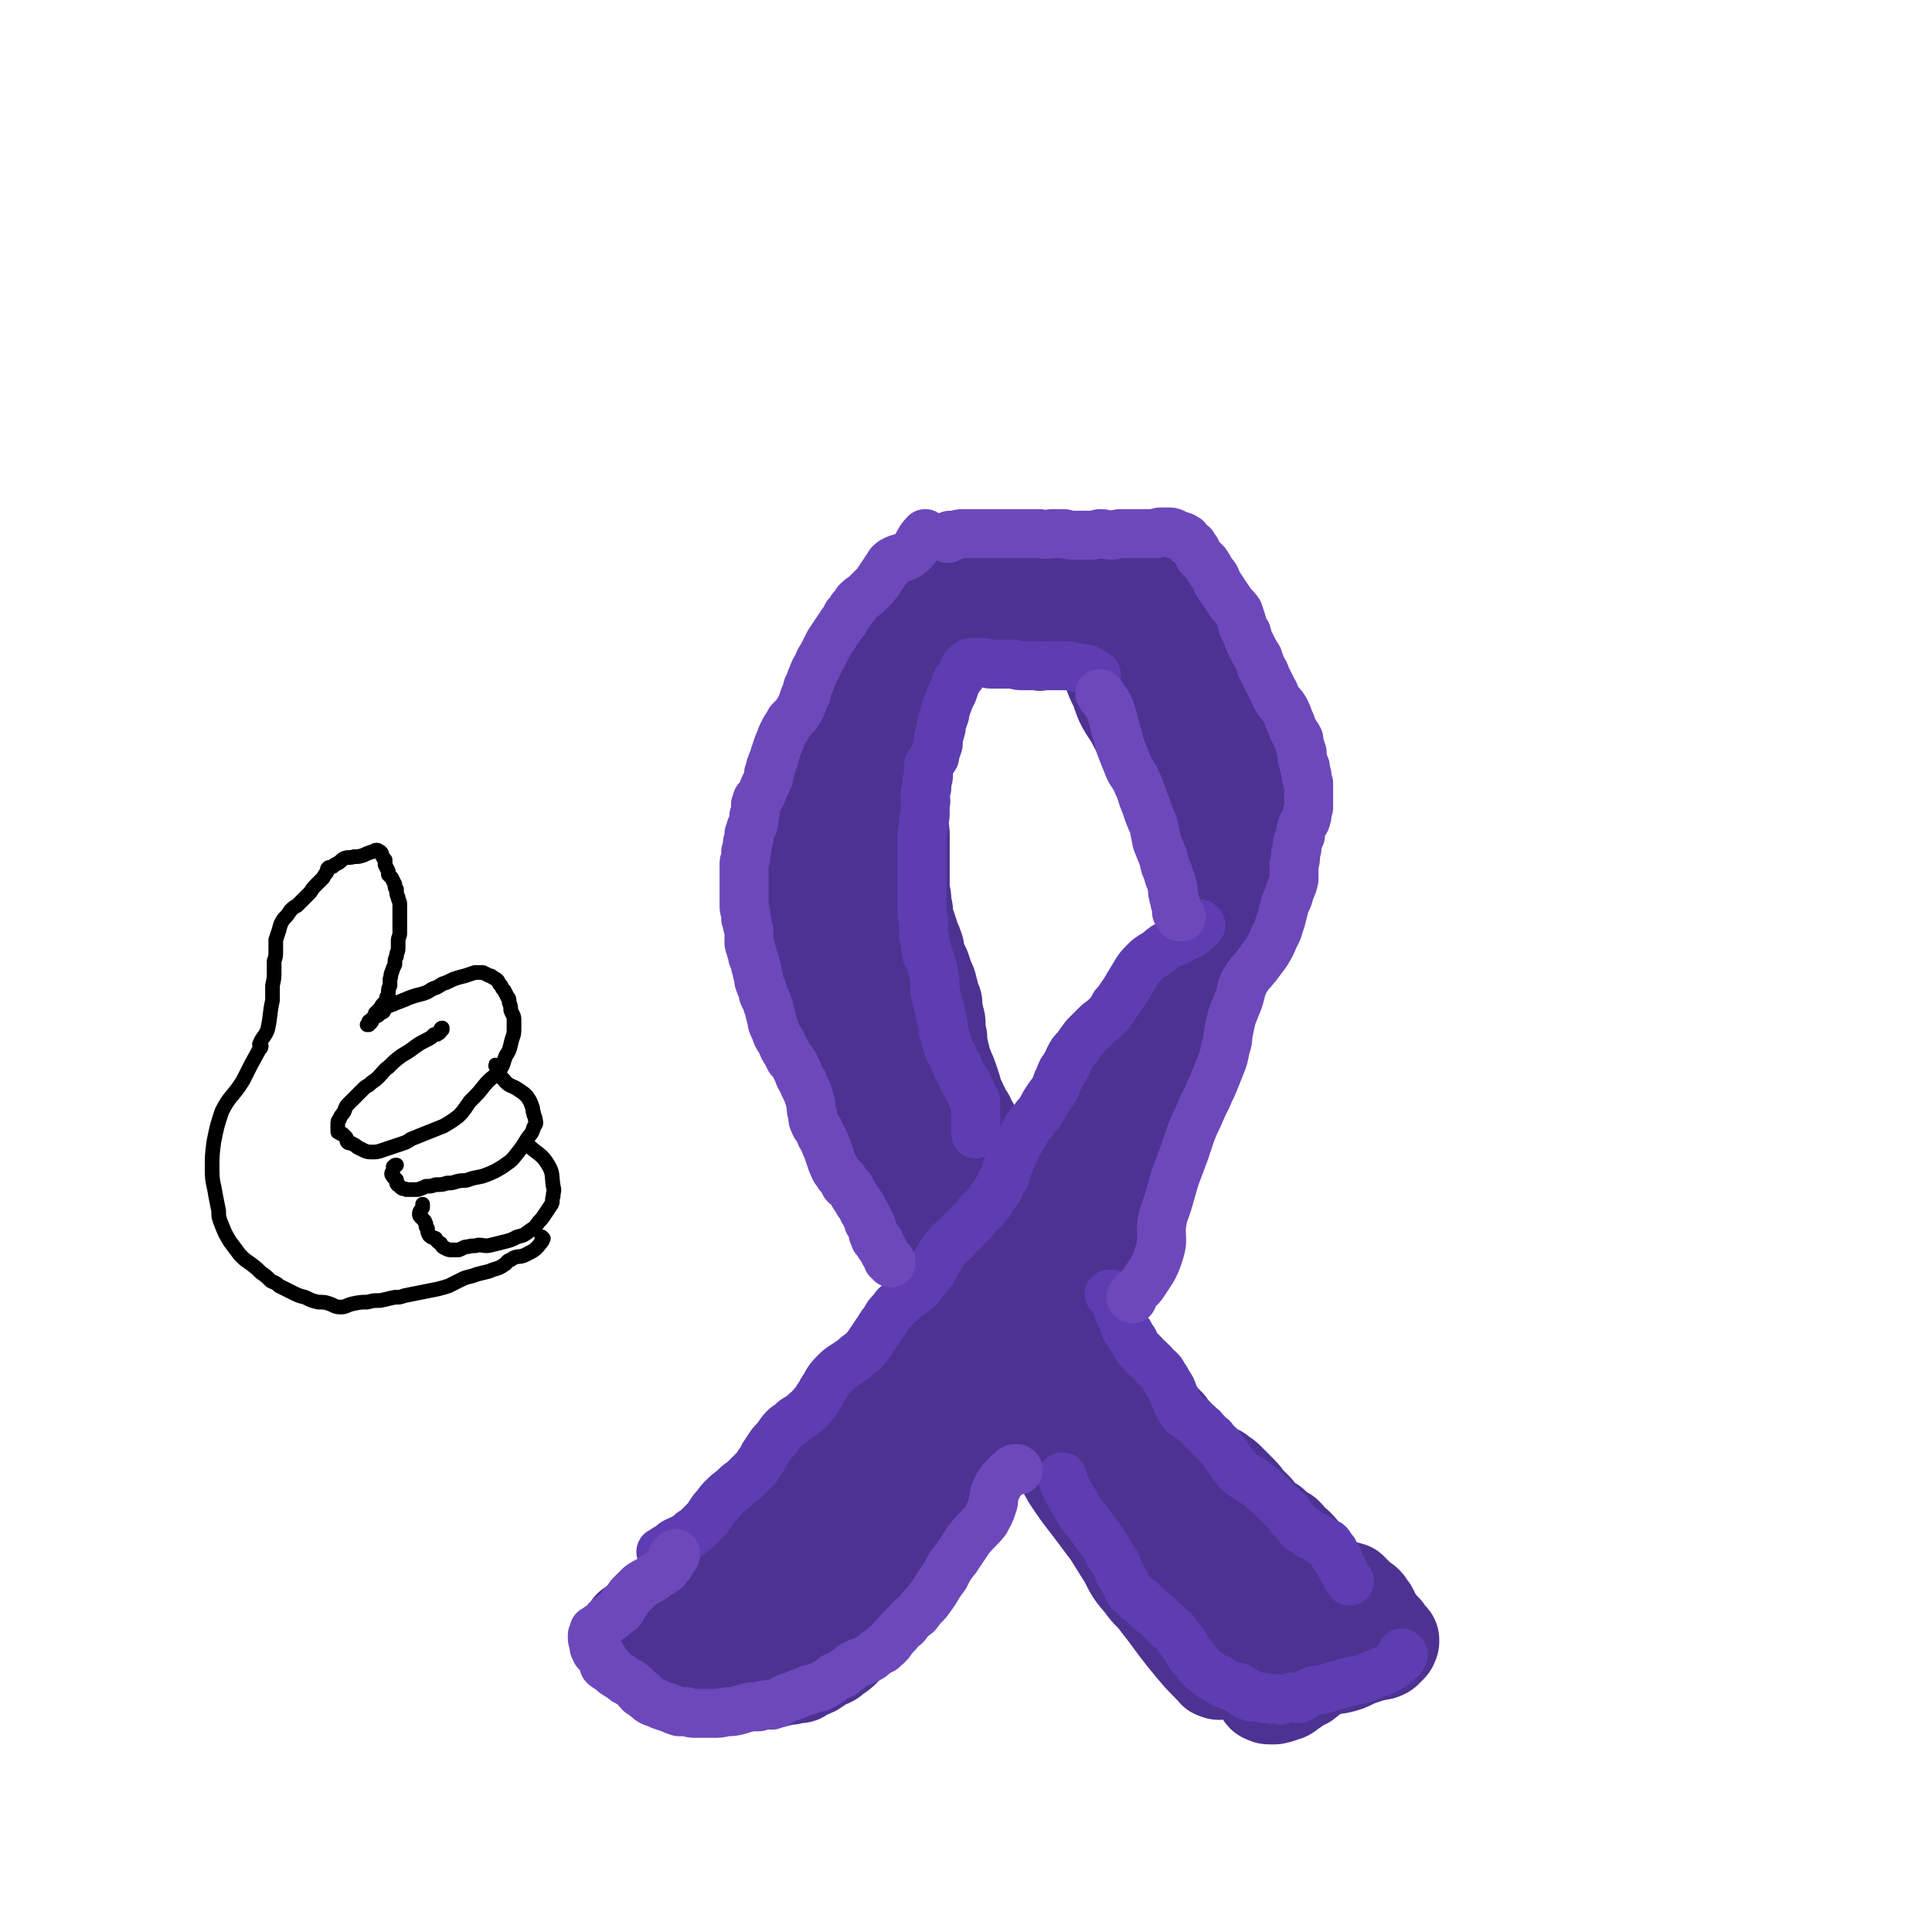 <svg viewBox='0 0 1184 1184' version='1.1' xmlns='http://www.w3.org/2000/svg' xmlns:xlink='http://www.w3.org/1999/xlink'><g fill='none' stroke='#4D3292' stroke-width='60' stroke-linecap='round' stroke-linejoin='round'><path d='M747,1024c0,0 -1,-1 -1,-1 0,0 -1,1 -1,0 -9,-9 -9,-9 -18,-20 -8,-10 -8,-11 -16,-21 -5,-7 -6,-6 -10,-12 -6,-7 -6,-7 -10,-15 -5,-8 -5,-8 -10,-16 -6,-8 -6,-8 -12,-16 -7,-9 -7,-9 -13,-18 -5,-9 -5,-9 -10,-18 -5,-10 -5,-10 -10,-19 -6,-10 -7,-10 -12,-20 -6,-10 -6,-10 -11,-20 -5,-10 -4,-10 -10,-20 -5,-10 -5,-10 -11,-19 -5,-9 -5,-9 -10,-17 -5,-9 -4,-9 -9,-18 -4,-7 -4,-8 -9,-15 -5,-8 -6,-8 -11,-15 -5,-8 -6,-8 -10,-15 -4,-6 -4,-7 -7,-13 -3,-7 -2,-7 -6,-14 -3,-6 -3,-6 -7,-11 -3,-5 -4,-5 -7,-9 -3,-5 -2,-5 -5,-10 -3,-5 -4,-5 -6,-10 -3,-4 -3,-4 -4,-8 -2,-4 -1,-4 -2,-7 -1,-4 -1,-4 -3,-7 -2,-4 -2,-4 -3,-8 -1,-4 0,-4 -1,-8 0,-3 -1,-3 -2,-6 -2,-3 -2,-3 -3,-6 0,-3 1,-3 0,-6 0,-3 -1,-3 -1,-7 -1,-4 -1,-4 -2,-8 0,-3 0,-3 -1,-6 0,-2 -1,-2 -1,-5 -1,-2 -1,-3 -1,-5 0,-3 1,-3 1,-6 1,-4 0,-4 0,-7 1,-4 0,-4 1,-7 1,-4 3,-3 5,-6 1,-3 1,-3 2,-6 1,-4 1,-4 2,-8 1,-4 1,-4 2,-8 1,-4 0,-5 2,-9 1,-4 1,-4 3,-8 1,-4 2,-4 4,-8 2,-3 2,-3 3,-7 2,-4 2,-4 4,-8 2,-3 3,-3 4,-7 2,-3 2,-3 3,-7 1,-3 1,-3 2,-6 2,-3 2,-3 3,-7 2,-3 2,-3 3,-7 1,-3 1,-3 2,-6 1,-3 2,-3 2,-6 1,-2 1,-3 1,-5 1,-3 1,-3 1,-5 1,-2 1,-2 1,-5 1,-2 1,-2 1,-5 1,-2 1,-2 1,-4 1,-2 1,-1 2,-3 1,-2 1,-2 3,-4 1,-1 1,-1 3,-2 0,-1 0,-1 1,-2 0,0 0,0 1,-1 1,-1 1,-1 1,-2 1,-1 1,-1 1,-2 1,-1 1,-1 2,-3 1,-1 1,-1 2,-2 1,-2 1,-1 2,-3 1,-1 1,-1 1,-3 1,-1 1,-1 2,-2 1,-2 1,-2 2,-3 1,-2 1,-2 2,-3 1,-2 1,-2 1,-4 1,0 0,0 1,-1 0,-1 0,-1 1,-2 1,0 0,0 1,-1 1,0 1,1 1,0 1,0 1,0 1,0 1,0 1,0 2,0 1,0 1,0 1,0 1,-1 1,-1 2,-2 1,0 1,0 3,0 2,0 2,1 4,1 2,0 2,0 5,0 3,0 3,0 6,0 3,0 3,0 6,0 4,1 4,0 7,0 2,0 2,0 4,0 2,1 2,0 5,1 2,0 2,0 4,0 3,1 3,1 6,1 3,0 3,0 6,1 4,0 4,0 7,0 3,0 3,0 5,0 3,1 3,1 5,1 2,0 2,0 4,1 3,0 3,0 5,1 3,0 3,0 6,1 3,0 3,0 7,0 3,0 3,0 6,0 2,0 2,0 4,0 2,0 2,0 4,0 2,0 2,0 4,0 1,1 1,1 3,1 2,0 2,0 4,0 2,0 2,0 4,0 3,0 3,0 5,0 2,0 2,0 4,0 2,0 2,0 3,0 1,0 1,0 2,0 2,0 2,0 3,0 0,1 0,1 1,1 1,0 1,0 1,1 1,0 1,0 1,1 1,1 1,1 1,2 1,0 1,0 1,1 1,1 1,1 1,2 1,1 0,1 1,2 1,1 1,1 2,2 0,1 0,1 1,3 0,2 0,2 1,4 1,2 1,2 2,4 1,2 1,2 2,4 1,2 1,2 2,4 1,3 1,3 2,5 1,2 1,2 2,3 1,2 1,2 2,3 1,2 1,2 1,4 1,2 1,2 2,4 1,2 1,2 2,4 1,1 1,1 2,3 2,1 2,1 3,3 1,3 1,3 2,6 0,2 1,2 2,4 0,2 0,2 1,4 1,2 1,2 2,4 0,2 0,2 1,4 1,3 1,3 1,5 1,3 1,3 1,6 1,3 1,3 1,6 1,2 1,2 1,5 1,2 1,2 1,4 1,1 1,1 1,3 1,1 1,1 1,3 1,2 1,2 1,3 1,2 1,2 1,4 1,2 1,2 2,4 1,2 1,2 2,4 1,2 1,2 1,4 1,2 0,2 1,4 0,2 0,2 1,3 0,2 0,2 0,3 1,1 1,1 1,2 0,1 0,1 0,2 0,1 0,1 0,2 0,1 0,1 0,2 0,1 1,1 0,2 0,1 0,1 0,2 0,1 -1,1 -1,2 0,1 0,1 -1,2 0,1 0,1 0,3 -1,1 -1,1 -1,2 -1,2 -1,2 -1,4 -1,2 -1,2 -2,4 -1,2 -1,2 -1,3 -1,2 -1,2 -1,4 -1,2 -1,2 -1,4 -1,2 -2,1 -3,3 -1,2 -1,2 -2,4 -2,3 -2,3 -4,7 -1,3 -1,3 -2,6 -2,3 -1,3 -3,6 -2,4 -3,3 -5,7 -2,2 -2,2 -4,5 -3,3 -3,3 -5,6 -3,4 -3,5 -5,9 -3,5 -2,5 -5,10 -3,4 -3,4 -6,8 -3,3 -4,3 -7,6 -4,4 -4,4 -8,7 -3,4 -3,5 -6,9 -2,4 -1,4 -3,8 -2,4 -1,4 -3,7 -2,3 -2,3 -5,5 -3,4 -3,4 -6,8 -3,4 -3,4 -6,8 -3,4 -3,4 -7,8 -2,3 -2,3 -5,6 -2,3 -2,2 -3,5 -2,3 -2,3 -4,6 -2,5 -3,5 -5,9 -3,4 -2,4 -5,8 -3,4 -3,3 -6,7 -3,3 -3,3 -5,6 -3,3 -2,3 -5,6 -3,4 -4,4 -7,8 -3,5 -3,5 -5,9 -3,4 -3,4 -5,7 -3,4 -3,3 -7,7 -3,4 -3,4 -6,8 -5,5 -6,4 -11,9 -3,4 -2,5 -5,9 -2,4 -2,4 -5,7 -3,4 -3,4 -6,8 -4,5 -4,5 -8,10 -4,5 -5,4 -9,9 -3,5 -3,5 -7,9 -3,4 -3,4 -5,8 -4,4 -4,4 -7,8 -4,5 -4,6 -9,10 -3,4 -4,4 -8,8 -3,3 -3,3 -6,7 -4,5 -4,5 -8,10 -3,4 -3,5 -6,9 -3,3 -3,3 -6,7 -3,2 -4,2 -7,5 -2,2 -2,3 -5,6 -3,3 -3,3 -6,6 -3,3 -2,3 -5,6 -2,3 -2,3 -4,6 -2,2 -2,3 -4,5 -3,2 -3,2 -6,4 -2,3 -2,2 -5,4 -2,2 -2,2 -4,4 -2,1 -2,1 -3,3 -2,2 -2,2 -4,4 -1,2 -2,2 -3,4 -2,2 -2,2 -4,4 -1,1 -2,1 -3,3 -2,2 -1,2 -3,4 -1,1 -1,1 -3,2 -1,1 -1,1 -2,2 -2,1 -2,1 -4,3 -1,1 -1,1 -2,2 -1,1 -1,1 -3,2 -1,1 -2,0 -3,2 -2,0 -2,0 -3,1 -1,1 -1,1 -2,2 0,1 -1,1 -1,1 -1,1 -1,1 -2,2 -1,1 -1,1 -2,1 -1,1 0,1 -1,2 -1,0 -1,0 -2,1 0,1 0,1 -1,1 0,1 0,1 -1,2 0,0 0,0 -1,1 0,0 0,0 -1,1 -1,0 -1,0 -2,0 -1,1 -1,1 -2,1 0,1 0,1 0,1 0,0 0,0 0,1 0,0 0,0 0,1 0,1 0,1 0,2 0,0 0,0 0,0 0,1 0,1 0,1 0,1 0,1 1,1 1,1 1,1 2,2 0,1 0,2 1,2 10,2 11,0 21,1 2,1 1,1 3,2 1,1 1,0 3,1 2,1 2,1 3,1 2,1 2,1 4,2 1,1 1,1 3,2 2,1 2,0 4,1 1,1 1,1 3,1 3,1 3,1 5,2 2,0 2,0 4,1 2,0 2,1 4,1 2,1 2,1 4,1 1,1 1,1 2,1 2,0 2,0 3,0 2,1 1,1 3,2 1,1 1,1 3,2 1,0 1,0 3,0 1,0 1,0 2,0 2,0 2,0 3,-1 2,0 2,0 3,0 2,-1 2,-1 4,-1 2,-1 2,0 4,-1 1,0 1,0 2,0 2,-1 2,-1 3,-1 1,0 1,0 3,0 1,-1 1,-1 3,-2 2,-1 3,-1 5,-2 3,-2 3,-2 6,-4 4,-2 4,-1 7,-4 5,-3 5,-4 9,-8 4,-5 4,-5 7,-10 4,-7 3,-7 7,-14 4,-7 4,-7 9,-13 4,-5 4,-4 8,-9 4,-3 4,-3 7,-7 3,-4 3,-4 6,-8 2,-4 2,-4 4,-9 2,-4 2,-4 4,-9 2,-3 3,-3 5,-6 2,-3 2,-3 4,-6 2,-4 1,-4 3,-7 3,-4 3,-4 5,-8 3,-5 3,-5 6,-9 2,-4 2,-3 4,-7 2,-3 2,-3 3,-7 2,-5 1,-5 3,-9 2,-5 2,-5 5,-10 3,-5 3,-5 6,-9 5,-6 5,-6 9,-12 5,-5 4,-6 8,-12 3,-5 4,-5 7,-9 2,-4 2,-4 4,-9 3,-4 2,-4 5,-9 2,-5 2,-5 5,-10 3,-5 3,-5 7,-10 3,-4 3,-4 5,-8 2,-5 2,-5 5,-10 2,-4 2,-4 4,-9 2,-4 2,-4 4,-8 2,-4 2,-4 4,-9 2,-4 2,-4 4,-9 2,-4 1,-4 3,-8 3,-5 3,-5 6,-9 3,-3 3,-3 6,-7 3,-3 2,-4 5,-7 2,-5 2,-5 4,-10 3,-4 3,-3 5,-7 2,-3 2,-3 4,-6 1,-3 1,-3 2,-6 2,-3 2,-3 3,-6 2,-2 2,-2 3,-5 1,-3 2,-3 2,-7 1,-2 -1,-3 0,-5 0,-3 1,-3 2,-5 1,-2 1,-2 2,-4 1,-2 1,-2 2,-3 0,-2 0,-2 1,-4 0,-2 0,-2 0,-4 1,-2 1,-2 2,-5 1,-2 1,-2 2,-5 0,-2 0,-2 1,-4 0,-2 0,-2 0,-4 0,-2 0,-2 1,-3 0,-2 0,-2 0,-4 1,-1 1,-1 1,-3 0,-2 1,-2 0,-3 0,-3 -1,-3 -1,-5 0,-2 0,-3 0,-5 1,-4 1,-4 1,-7 1,-3 2,-3 1,-5 -1,-3 -4,-2 -5,-5 -1,-2 1,-2 1,-5 0,-2 -1,-2 -2,-5 -1,-3 -1,-3 -1,-6 -1,-4 -1,-4 -2,-8 -1,-3 -1,-3 -1,-7 -1,-3 0,-3 -1,-6 -1,-3 -1,-3 -2,-6 -1,-3 -1,-3 -2,-7 -2,-4 -2,-3 -3,-7 -1,-4 -1,-4 -2,-8 -1,-3 -1,-3 -2,-6 -1,-3 -1,-3 -2,-6 -2,-4 -2,-4 -3,-7 -1,-4 -1,-4 -2,-8 -2,-5 -2,-5 -3,-10 -2,-3 -2,-3 -4,-7 -1,-3 -1,-3 -2,-7 -2,-4 -2,-4 -4,-8 -3,-4 -3,-4 -5,-9 -3,-4 -3,-3 -5,-7 -2,-4 -2,-4 -3,-7 -1,-3 -1,-3 -2,-7 -2,-3 -2,-3 -3,-7 -2,-3 -1,-3 -2,-5 -1,-3 -2,-3 -3,-6 -1,-1 -1,-1 -2,-3 -1,-2 -1,-2 -2,-4 0,-1 0,-1 -1,-2 0,0 0,0 -1,-1 0,0 0,0 0,0 0,0 0,0 0,1 1,2 2,2 2,5 1,3 1,3 2,7 1,5 0,5 2,10 2,9 2,9 6,17 3,10 4,10 9,18 6,12 7,12 13,23 5,9 5,10 9,19 4,8 4,8 8,17 3,7 3,6 6,13 3,7 3,7 5,13 3,6 2,6 5,12 1,4 1,4 3,8 1,3 1,3 2,7 1,3 2,3 2,6 0,2 -2,2 -2,5 0,1 1,2 2,3 1,1 1,1 2,2 1,0 1,0 1,0 1,0 1,1 1,1 1,-2 1,-3 2,-6 0,-3 0,-3 0,-6 -2,-5 -2,-5 -4,-10 -2,-7 -2,-7 -5,-14 -5,-9 -5,-9 -10,-18 -3,-8 -3,-9 -6,-17 -3,-7 -3,-7 -5,-14 -3,-8 -3,-8 -6,-16 -2,-7 -2,-7 -6,-13 -3,-6 -3,-6 -6,-12 -4,-6 -4,-6 -7,-11 -3,-4 -3,-4 -6,-8 -1,-3 -1,-4 -3,-7 -1,-2 -1,-2 -2,-4 -2,-3 -2,-3 -3,-5 -1,-2 0,-2 -1,-4 -1,-2 -1,-2 -2,-4 0,-1 0,-1 -1,-3 0,-1 0,-1 0,-2 -1,-1 -1,-1 -1,-1 -1,-1 -1,0 -1,-1 -1,0 -1,0 -1,0 -1,-1 -1,0 -2,0 -1,-1 -1,-1 -2,-1 0,0 0,0 0,0 0,0 0,0 -1,0 0,0 0,0 0,0 0,0 0,0 0,-1 0,0 0,0 0,0 -1,0 -1,1 -2,0 -2,0 -2,0 -3,0 -1,0 -2,0 -3,0 -2,0 -2,0 -4,-1 -3,0 -3,0 -5,0 -2,-1 -2,-1 -4,-1 -1,-1 -1,-1 -3,-1 -2,0 -2,0 -4,-1 -3,0 -3,-1 -6,-1 -3,-1 -3,-2 -7,-3 -3,0 -3,0 -6,-1 -3,0 -3,-1 -5,-1 -2,-1 -2,0 -5,-1 -2,0 -2,0 -3,0 -3,0 -3,0 -5,0 -3,0 -3,0 -6,-1 -2,0 -2,0 -4,0 -2,0 -2,-1 -4,-1 -2,0 -2,0 -4,0 -1,1 -1,0 -2,1 -1,0 -1,0 -2,0 -1,1 -1,1 -2,1 -1,1 -1,1 -2,2 -1,1 -1,1 -1,2 -1,1 -1,1 -1,3 -1,1 -1,2 -2,3 0,1 -1,1 -1,2 -1,1 -1,1 -2,2 0,1 0,1 0,2 0,1 0,1 0,2 -1,1 -1,1 -1,3 0,1 0,1 -1,3 -1,2 -1,2 -1,4 -1,2 -1,2 -2,4 -1,3 -1,3 -2,6 -1,2 -1,2 -2,4 -1,3 -1,3 -2,6 -2,3 -2,3 -3,5 -2,3 -2,2 -3,5 -1,2 -1,2 -2,4 -1,3 -1,3 -1,5 -1,3 -1,3 -2,6 0,4 0,4 -1,7 0,4 -1,4 -1,8 -1,3 0,3 -1,6 0,3 0,3 0,6 0,3 0,3 0,6 0,4 0,4 0,7 1,4 1,4 1,8 0,2 0,2 0,5 0,3 1,3 1,5 0,3 0,3 0,5 0,3 0,3 0,6 0,2 0,2 0,5 0,2 0,2 0,5 0,2 0,2 0,4 0,2 0,2 0,4 0,2 0,2 0,3 0,2 0,2 0,4 1,3 1,3 1,5 0,3 0,3 1,6 0,3 0,4 1,7 1,3 1,3 2,6 1,3 1,3 2,6 1,2 1,2 2,5 0,2 0,2 1,5 1,3 1,3 3,7 1,3 1,3 2,6 1,3 2,3 2,6 1,2 1,2 1,5 1,2 1,2 2,4 0,2 0,2 0,4 1,3 1,3 1,5 1,2 1,2 1,4 0,2 0,2 0,5 0,1 0,1 1,3 0,2 0,2 0,5 1,2 1,2 1,4 0,2 0,2 1,3 0,2 0,2 1,4 1,3 1,2 2,5 1,2 1,2 2,5 1,3 1,3 2,6 1,4 1,4 3,8 1,3 2,3 3,7 2,2 2,2 3,5 2,3 2,3 4,7 1,3 2,3 3,7 2,3 2,3 4,7 1,4 1,4 2,7 1,2 1,2 2,5 1,2 1,2 2,3 1,2 1,2 1,4 1,2 1,2 2,3 1,3 1,3 1,5 1,2 1,2 2,4 1,2 1,2 2,4 1,2 1,2 2,4 1,3 1,3 3,6 1,2 1,2 3,4 1,2 1,1 3,3 2,2 2,2 4,5 1,2 1,2 3,5 2,4 2,4 4,8 2,3 2,3 3,6 2,4 2,4 4,7 1,2 2,2 4,5 1,2 1,3 2,5 2,4 2,4 4,7 3,4 3,3 6,7 3,4 3,4 6,8 3,3 3,3 5,5 2,3 2,3 4,5 3,3 3,3 5,6 2,3 2,3 4,6 3,4 3,4 6,8 3,3 3,3 6,6 3,3 3,3 7,6 2,2 2,2 5,4 2,2 2,2 4,4 2,3 2,3 5,6 2,3 2,3 5,6 2,2 2,2 5,5 3,3 3,3 7,6 3,3 3,3 6,5 3,1 3,1 5,3 2,1 2,1 4,3 2,2 2,2 4,4 2,2 2,2 4,4 2,2 2,3 4,5 3,3 3,3 5,5 2,3 2,3 5,6 2,2 2,1 5,3 2,2 2,2 4,4 2,1 2,1 4,2 2,2 2,2 3,4 2,2 2,1 4,3 2,2 2,2 4,5 1,2 1,2 3,4 2,2 2,2 4,4 2,2 2,2 4,5 2,1 2,1 4,3 2,1 2,1 3,2 2,1 2,1 3,2 1,1 1,1 2,2 3,0 3,-1 6,0 0,0 0,1 1,2 1,0 1,0 2,1 1,1 1,1 2,2 1,1 1,1 2,2 1,1 1,0 2,1 1,1 1,1 2,3 0,0 0,1 1,1 1,2 1,1 1,3 1,1 1,1 2,3 1,1 1,1 2,3 1,1 1,1 2,2 1,1 1,1 2,2 0,1 0,1 0,1 1,1 1,1 2,2 1,1 1,1 2,2 0,0 0,1 0,1 -1,1 0,1 -1,2 0,0 0,0 -1,1 -1,1 -1,1 -2,2 -2,1 -2,1 -4,1 -2,1 -2,0 -4,1 -2,0 -2,0 -3,1 -2,0 -2,0 -3,1 -3,1 -3,1 -5,2 -4,2 -4,2 -8,3 -4,1 -4,0 -7,1 -4,1 -4,2 -7,3 -2,1 -2,1 -4,2 -2,1 -1,2 -3,3 -1,1 -1,1 -3,1 -1,1 -1,1 -3,2 -1,1 -1,1 -2,2 -2,1 -2,1 -3,2 -1,1 -1,1 -2,1 -2,1 -2,1 -3,1 -1,1 -1,0 -3,1 -1,0 -1,0 -3,0 -1,0 -1,0 -3,-1 -1,-1 0,-1 -1,-2 -1,-2 -1,-2 -2,-3 0,-1 0,-2 -1,-3 0,-1 0,-1 0,-2 -1,-1 -1,-1 -2,-1 -1,-2 -1,-2 -2,-3 -2,-1 -2,-1 -4,-2 -2,-2 -2,-1 -4,-3 -2,-3 -1,-4 -4,-7 -4,-4 -4,-4 -8,-8 -6,-5 -6,-4 -12,-9 -3,-3 -4,-3 -7,-7 -3,-3 -2,-3 -4,-7 -4,-6 -4,-6 -8,-11 -5,-5 -5,-5 -10,-9 -4,-5 -5,-5 -9,-10 -4,-7 -4,-7 -7,-14 -4,-7 -4,-7 -7,-14 -4,-6 -3,-6 -7,-12 -5,-8 -5,-8 -11,-15 -4,-7 -4,-7 -8,-14 -4,-7 -3,-7 -6,-14 -4,-8 -4,-8 -8,-15 -5,-9 -5,-8 -10,-17 -5,-8 -5,-8 -9,-16 -5,-10 -5,-11 -8,-21 -4,-10 -4,-10 -7,-20 -4,-9 -4,-10 -8,-19 -5,-10 -6,-10 -10,-20 -5,-10 -5,-10 -9,-21 -4,-11 -4,-11 -8,-23 -3,-11 -2,-11 -5,-22 -3,-11 -4,-11 -8,-21 -5,-10 -6,-9 -11,-19 -4,-8 -3,-8 -6,-17 -2,-7 -3,-7 -5,-15 -3,-6 -2,-6 -4,-13 -2,-7 -2,-7 -4,-14 -2,-6 -2,-6 -4,-13 -1,-5 -1,-5 -2,-10 -2,-5 -2,-5 -3,-10 -1,-3 -1,-3 -1,-7 0,0 0,0 -1,-1 0,0 0,0 0,0 0,0 0,0 0,0 0,2 0,2 0,4 0,3 0,3 1,6 1,3 1,3 1,7 0,5 -2,5 -2,10 1,8 1,8 3,17 1,11 1,10 3,21 2,12 2,12 4,24 2,11 3,11 6,23 4,11 4,11 8,22 4,12 5,11 10,22 5,11 5,11 10,22 6,12 5,13 11,25 5,12 5,12 11,23 6,12 6,11 13,23 6,11 6,11 12,23 7,11 7,11 13,22 6,11 6,11 12,21 7,10 7,10 14,18 7,9 7,9 15,17 7,8 8,8 15,16 5,6 5,7 10,13 6,7 6,7 13,14 5,6 5,6 11,12 4,5 4,4 8,8 5,5 5,5 9,9 5,4 6,4 11,8 2,2 2,3 4,5 2,1 2,2 4,3 2,1 2,1 4,1 4,1 5,0 9,1 2,0 2,0 3,0 1,0 1,1 2,1 1,0 1,0 1,0 1,0 1,0 1,0 1,0 1,0 2,0 0,1 0,1 1,1 0,0 0,0 1,0 0,0 1,0 1,0 1,-1 1,-1 1,-2 0,-2 0,-2 -1,-4 -2,-3 -2,-3 -5,-6 -4,-4 -4,-4 -8,-8 -6,-6 -6,-7 -12,-12 -7,-7 -8,-6 -16,-13 -6,-4 -6,-4 -12,-9 -5,-5 -5,-5 -10,-9 -3,-4 -3,-4 -7,-7 -2,-2 -2,-2 -5,-4 -1,0 -1,0 -2,0 0,-1 0,-1 0,-1 1,0 1,0 1,1 2,2 2,1 4,3 1,3 1,4 2,7 4,5 3,6 7,11 7,9 8,8 15,16 7,8 7,8 13,15 6,7 5,7 11,14 4,4 4,4 8,8 3,3 3,3 6,6 1,2 2,2 3,4 1,1 1,1 1,2 0,0 0,0 0,0 0,0 1,1 1,1 0,-1 0,-1 -1,-1 0,-2 0,-2 -1,-3 -2,-1 -2,-1 -3,-3 -3,-3 -3,-3 -7,-7 -6,-6 -6,-6 -14,-12 -7,-5 -8,-4 -14,-10 -6,-6 -5,-7 -11,-14 -7,-6 -7,-6 -14,-12 -7,-6 -8,-5 -14,-12 -4,-5 -2,-6 -6,-11 -4,-6 -4,-6 -9,-11 -4,-5 -5,-4 -9,-9 -4,-6 -4,-6 -7,-12 -3,-7 -3,-7 -5,-13 -2,-5 -2,-5 -4,-9 -2,-4 -3,-4 -5,-9 -1,-4 -1,-4 -3,-8 -2,-4 -1,-4 -4,-7 -2,-3 -2,-3 -5,-5 -2,-2 -2,-2 -5,-3 -2,-1 -2,-1 -4,-2 -2,0 -2,-1 -4,0 -2,0 -3,0 -4,2 -3,3 -2,3 -4,6 -3,4 -3,4 -7,6 -4,4 -4,4 -8,8 -8,7 -8,8 -15,16 -11,11 -10,11 -21,22 -10,11 -11,10 -21,21 -9,9 -9,9 -17,18 -7,8 -7,8 -14,15 -6,6 -6,6 -12,11 -5,6 -6,6 -11,11 -6,7 -6,7 -11,15 -4,6 -2,7 -5,13 -3,5 -4,4 -7,9 -2,2 -4,3 -4,5 0,2 3,2 3,3 0,0 -1,0 -2,0 0,0 0,0 0,0 0,0 0,0 0,-1 2,-2 1,-2 3,-4 3,-4 3,-4 7,-7 6,-5 7,-4 12,-8 8,-7 8,-8 15,-15 9,-10 10,-9 18,-20 8,-11 8,-11 15,-23 7,-11 7,-11 13,-23 7,-11 8,-11 15,-22 6,-10 5,-10 10,-20 3,-6 4,-5 7,-11 2,-3 2,-3 4,-6 1,-2 2,-2 3,-3 0,-1 1,-2 1,-2 0,0 0,1 0,3 -2,4 -2,4 -4,9 -2,5 -2,5 -5,10 -2,5 -3,4 -6,9 -5,9 -4,10 -10,19 -8,11 -9,10 -18,21 -9,10 -8,11 -17,21 -9,10 -10,10 -19,20 -8,8 -8,9 -15,17 -7,7 -6,7 -13,13 -4,3 -4,2 -8,5 -3,3 -3,3 -5,6 -2,2 -2,2 -4,5 -1,1 0,2 -1,3 -1,2 -1,2 -2,3 -1,1 -2,0 -2,1 0,1 0,1 0,3 '/></g>
<g fill='none' stroke='#5D3DB1' stroke-width='30' stroke-linecap='round' stroke-linejoin='round'><path d='M672,414c0,0 0,-1 -1,-1 -3,-2 -3,-2 -5,-3 -6,-1 -6,-1 -12,-2 -4,0 -4,0 -7,0 -3,0 -3,0 -6,0 -3,0 -3,1 -6,0 -4,0 -4,0 -7,0 -4,0 -4,0 -7,-1 -3,0 -3,0 -5,0 -3,0 -3,0 -5,0 -2,0 -2,0 -4,0 -2,0 -2,-1 -4,-1 -2,0 -2,0 -4,0 -2,0 -2,0 -4,0 -1,0 -1,1 -2,1 0,1 0,1 -1,1 -1,1 -1,1 -1,2 -1,1 -1,1 -1,2 -1,2 -1,2 -2,3 -1,2 -1,1 -2,3 -1,3 -1,3 -2,6 -1,2 -1,2 -2,4 -1,3 -1,3 -2,5 0,2 -1,2 -1,5 -1,3 -1,3 -2,5 0,3 0,3 -1,6 -1,4 -1,4 -1,7 -1,3 -1,3 -2,6 0,2 0,2 -2,4 -1,2 -1,1 -2,3 0,1 0,2 0,3 0,1 0,1 0,2 0,3 0,3 -1,5 0,2 0,2 0,4 -1,2 -1,2 -1,5 0,2 1,2 0,5 0,3 0,3 0,5 0,3 0,3 -1,5 0,2 0,2 0,3 0,3 -1,3 -1,5 0,2 0,2 0,4 0,3 0,3 0,6 0,3 0,3 0,6 0,2 0,2 0,5 0,2 0,2 0,5 0,2 0,2 0,4 0,2 0,2 0,3 0,2 0,2 0,4 0,2 0,2 0,4 0,3 0,3 0,6 0,3 0,3 1,6 0,2 0,2 0,5 0,3 0,3 0,5 1,2 1,2 1,4 0,2 0,2 1,3 0,2 0,2 0,4 1,2 1,2 2,3 0,2 1,2 1,4 1,2 1,2 1,4 1,2 0,3 1,5 0,2 0,2 0,4 0,2 0,2 0,3 1,2 1,2 1,4 0,1 0,1 1,3 0,1 0,1 0,1 0,1 0,1 1,2 0,2 0,2 0,3 1,2 1,1 1,3 0,1 0,1 1,3 0,2 0,2 0,4 0,2 1,2 1,3 0,2 1,2 1,4 0,1 0,1 1,3 0,2 0,2 1,3 1,2 1,2 2,3 0,1 0,1 1,3 0,1 0,1 1,2 0,0 0,0 1,1 0,1 0,1 0,2 1,1 1,1 1,2 1,1 0,1 1,1 0,1 1,1 1,2 0,0 0,0 0,1 1,0 1,0 1,1 0,0 0,0 0,1 1,0 1,0 1,1 1,0 1,0 1,1 0,1 0,1 0,1 0,1 0,1 1,1 0,1 0,1 1,2 0,0 0,0 0,0 0,1 0,1 0,1 0,1 0,1 1,2 0,0 0,0 0,1 0,0 0,0 0,0 1,1 1,0 1,1 0,0 1,0 1,1 0,1 0,1 0,2 0,5 0,5 0,10 0,4 0,4 0,8 '/><path d='M681,794c-1,-1 -2,-1 -1,-1 0,0 1,0 1,0 3,6 3,6 5,12 2,3 2,3 3,7 1,3 1,3 3,5 1,3 2,3 3,5 1,2 1,3 3,5 1,1 1,1 3,3 1,2 1,1 3,3 1,1 1,1 3,3 1,2 1,1 3,3 2,2 2,2 3,4 2,3 2,3 3,5 2,3 2,3 3,6 1,2 1,2 2,5 1,2 1,2 2,4 1,1 1,2 2,3 2,1 2,1 4,3 2,1 1,1 3,2 2,2 2,1 3,3 2,1 2,1 3,3 2,1 1,1 3,3 2,1 2,1 3,3 2,2 2,2 4,4 1,1 1,1 2,3 2,2 2,2 3,4 1,1 1,1 2,3 1,1 1,1 2,2 1,2 1,2 2,3 2,2 2,1 4,3 2,1 2,1 4,2 2,2 2,2 4,3 2,2 2,2 4,3 2,2 2,2 4,4 2,2 2,2 4,4 1,1 1,1 3,3 1,1 2,1 3,3 2,1 1,1 2,3 1,1 1,1 2,2 1,1 1,1 2,2 1,1 1,2 2,3 1,1 2,0 3,1 1,1 1,1 2,2 1,1 1,1 2,1 2,1 2,1 3,1 1,1 1,1 2,2 1,1 1,1 3,1 1,1 1,1 2,1 1,1 1,1 1,2 1,1 1,1 2,2 1,1 0,1 1,3 0,0 0,0 0,1 1,0 1,0 1,1 0,0 0,0 1,0 1,4 1,4 3,7 2,4 3,6 4,7 '/><path d='M860,1014c0,0 -1,-1 -1,-1 0,1 1,3 -1,4 -7,6 -8,6 -18,10 -7,3 -7,2 -15,4 -7,2 -7,2 -13,4 -4,1 -5,0 -9,2 -2,1 -2,1 -4,2 -1,1 -1,1 -3,2 -2,0 -2,-1 -4,-1 -2,0 -2,1 -4,1 -1,0 -1,0 -3,1 -1,0 -1,-1 -2,-1 -2,0 -2,0 -3,0 -1,0 -1,1 -2,0 -1,0 -1,0 -3,0 -1,-1 -1,-1 -2,-1 -1,0 -1,0 -3,0 -1,0 -1,0 -2,0 -1,0 -1,0 -1,0 -1,-1 -1,0 -2,-1 0,0 0,0 -1,0 0,-1 0,-1 0,-2 -1,0 -1,0 -1,0 -1,0 -1,0 -1,0 -1,0 -1,0 -1,0 -1,-1 0,-1 -1,-2 0,0 0,0 -1,0 0,0 1,-1 0,-1 0,0 0,0 -1,0 0,0 0,0 -1,0 0,0 0,0 -1,0 -1,0 -1,-1 -2,-1 0,0 0,0 -1,0 -1,-1 -1,-1 -2,-1 -1,0 -1,0 -2,-1 -1,-1 -1,-1 -2,-2 -1,0 -2,0 -3,-1 -1,-1 -1,-1 -2,-1 -1,-1 -1,-1 -2,-2 -2,-1 -2,-1 -3,-2 -1,-1 -1,-1 -2,-2 -1,-2 -1,-2 -2,-3 -1,-2 -1,-1 -3,-3 -1,-2 -1,-2 -2,-3 -1,-2 -1,-2 -2,-4 -2,-2 -2,-2 -3,-4 -2,-2 -2,-2 -3,-4 -2,-2 -2,-2 -4,-3 -2,-2 -2,-3 -5,-5 -1,-1 -1,-1 -3,-3 -2,-1 -2,-1 -4,-3 -2,-2 -2,-2 -4,-4 -2,-2 -2,-2 -4,-3 -2,-2 -2,-2 -4,-4 -2,-3 -1,-3 -3,-6 -1,-2 -1,-2 -3,-5 -1,-3 -1,-3 -2,-6 -2,-3 -2,-2 -4,-5 -1,-3 -1,-3 -3,-6 -2,-3 -2,-3 -5,-7 -3,-4 -3,-4 -6,-8 -2,-3 -2,-2 -4,-5 -2,-3 -2,-4 -4,-7 -2,-3 -2,-3 -4,-7 -2,-3 -1,-4 -3,-7 0,-1 0,-1 0,-1 '/><path d='M736,567c-1,0 -1,-1 -1,-1 -2,2 -2,3 -3,5 -4,3 -5,2 -9,5 -4,2 -4,1 -7,3 -4,2 -3,2 -7,5 -3,2 -4,2 -7,5 -4,4 -4,4 -7,9 -3,5 -3,5 -6,10 -3,4 -3,5 -6,8 -2,4 -2,4 -5,7 -3,3 -4,3 -6,5 -4,4 -4,4 -7,7 -3,4 -3,4 -5,7 -3,3 -3,3 -5,7 -1,2 0,2 -2,4 0,2 -1,2 -2,3 -1,2 -1,2 -2,5 -2,3 -1,3 -3,7 -3,4 -3,4 -5,7 -2,3 -2,4 -4,7 -2,2 -2,2 -4,5 -2,2 -2,2 -4,5 -1,2 -1,2 -2,4 -2,3 -2,3 -3,5 -2,3 -1,3 -3,6 -1,2 -1,2 -2,5 -1,2 -1,2 -2,4 -1,3 0,3 -1,5 -1,2 -2,2 -3,5 -1,3 -1,3 -3,5 -2,3 -2,3 -3,5 -2,2 -2,2 -4,5 -3,2 -3,2 -5,5 -2,3 -2,3 -5,5 -2,3 -2,3 -5,5 -2,2 -2,2 -3,4 -2,1 -3,1 -4,3 -2,2 -2,3 -4,5 -1,3 -1,3 -3,5 -2,3 -1,4 -3,6 -2,3 -2,3 -5,6 -2,3 -2,3 -4,5 -3,3 -3,2 -6,4 -2,2 -2,2 -4,4 -3,2 -3,2 -5,5 -3,3 -3,3 -5,7 -3,3 -2,3 -5,7 -2,3 -2,3 -4,6 -2,3 -2,3 -5,6 -3,2 -3,2 -5,4 -3,2 -3,2 -6,4 -3,2 -3,2 -5,4 -3,3 -3,3 -5,6 -1,2 -1,2 -3,5 -1,2 -1,2 -3,5 -1,2 -1,2 -3,4 -2,2 -1,2 -4,4 -2,2 -2,2 -5,4 -2,1 -2,1 -4,3 -2,2 -2,1 -4,3 -2,2 -2,2 -4,5 -2,3 -3,3 -5,6 -2,3 -2,3 -4,6 -1,2 -1,3 -3,5 -1,2 -1,2 -3,4 -2,2 -2,2 -5,5 -3,3 -3,2 -6,5 -3,3 -4,3 -7,6 -3,3 -3,3 -5,6 -2,2 -2,2 -4,5 -1,2 -1,2 -3,4 -1,1 -1,1 -3,3 -1,1 -1,1 -2,2 -1,1 -1,1 -3,2 -1,1 -1,1 -2,2 -2,1 -2,1 -3,2 -3,1 -3,1 -5,2 -2,1 -2,2 -4,3 -2,1 -2,1 -3,2 -1,1 -1,1 -2,1 '/></g>
<g fill='none' stroke='#6D48BB' stroke-width='30' stroke-linecap='round' stroke-linejoin='round'><path d='M568,328c-1,0 -1,-1 -1,-1 -5,5 -4,8 -9,12 -5,4 -6,2 -11,5 -3,2 -2,3 -4,5 -2,3 -2,3 -4,6 -2,3 -2,3 -4,5 -3,3 -3,3 -5,5 -3,2 -3,2 -5,4 -1,2 -1,2 -3,4 -1,2 -1,2 -3,4 -1,3 -1,3 -3,5 -2,3 -2,3 -4,6 -2,3 -2,3 -4,6 -1,2 -1,2 -2,4 -1,2 -1,2 -2,4 -2,3 -2,3 -3,6 -2,3 -2,3 -3,6 -2,4 -1,4 -3,7 -1,3 0,4 -2,6 -1,3 -1,3 -2,6 -2,3 -2,3 -3,5 -2,2 -2,2 -4,4 -1,2 -1,2 -3,5 -1,2 -1,2 -2,4 -1,3 -1,3 -2,5 -1,3 -1,3 -2,6 -1,2 0,2 -1,4 -1,1 -1,1 -1,3 -1,1 -1,1 -1,2 0,2 0,2 -1,3 0,1 0,1 0,3 -1,2 -1,2 -2,4 -1,2 -1,2 -2,5 -1,2 -1,2 -3,4 0,1 0,1 -1,3 0,1 0,2 0,3 0,2 0,2 -1,4 0,1 0,1 0,3 0,2 0,2 -1,3 0,1 -1,1 -1,2 0,1 0,2 -1,3 0,1 0,1 0,3 -1,2 -1,2 -1,4 0,2 0,2 -1,4 0,2 0,2 0,4 -1,2 -1,2 -1,4 0,2 0,2 0,4 0,2 0,2 0,3 0,2 0,2 0,4 0,2 0,2 0,3 0,2 0,2 0,4 0,1 0,1 0,3 0,2 0,2 0,4 0,2 0,2 1,4 0,2 0,2 0,4 1,2 1,2 1,4 1,3 1,3 1,6 0,2 0,2 0,4 0,2 0,2 1,3 0,2 0,2 1,4 0,2 0,2 1,4 1,2 1,2 1,4 1,2 1,2 1,4 1,3 1,3 1,5 1,3 1,3 2,5 1,2 0,2 1,4 1,2 1,2 2,4 0,2 1,2 1,3 1,2 0,2 1,4 0,1 0,1 1,3 0,2 0,3 1,5 1,2 1,2 2,5 1,2 1,2 3,5 1,3 1,3 3,6 1,2 1,2 2,4 2,2 2,2 3,4 1,2 1,2 2,4 1,3 1,3 3,6 1,4 2,4 3,7 1,3 1,3 2,7 0,3 0,3 1,6 0,3 0,3 1,5 1,3 2,3 3,5 1,3 1,3 3,6 1,3 1,3 2,5 1,3 1,3 2,6 1,3 1,3 2,5 1,3 2,3 3,5 2,2 1,2 3,3 1,2 0,2 1,3 1,1 2,1 3,2 1,2 1,2 2,4 1,2 1,1 2,3 1,2 1,2 2,3 1,2 2,2 2,4 1,1 1,1 2,3 0,1 0,1 1,2 0,2 0,2 1,3 0,0 0,0 1,1 0,1 0,2 1,3 0,1 0,1 0,2 1,1 1,1 1,2 0,1 0,1 1,2 1,0 1,0 2,1 0,1 0,1 0,1 0,1 0,1 0,1 1,1 1,1 1,1 1,1 1,1 1,2 1,1 1,1 1,2 1,1 1,1 1,1 1,2 1,2 1,3 1,0 1,0 1,0 0,1 0,1 1,1 0,1 0,1 0,1 '/><path d='M624,901c0,0 0,-1 -1,-1 -1,0 -2,0 -3,1 -6,6 -7,6 -10,13 -2,4 0,5 -2,9 -1,4 -2,5 -4,9 -4,5 -5,5 -10,11 -4,6 -4,6 -8,12 -4,5 -4,5 -7,11 -3,4 -3,4 -6,9 -2,3 -2,3 -5,7 -3,3 -3,3 -6,7 -4,3 -4,3 -7,7 -4,3 -3,3 -7,7 -2,2 -1,2 -4,5 -1,1 -1,1 -2,1 -1,2 -1,2 -2,2 -2,1 -2,1 -3,2 -2,1 -2,2 -4,3 -2,1 -2,1 -4,2 -3,1 -3,1 -5,2 -2,1 -2,1 -4,3 -2,1 -2,1 -4,3 -2,1 -3,1 -5,2 -2,2 -2,2 -4,3 -1,1 -1,1 -3,2 -1,0 -1,0 -2,1 -2,0 -2,0 -4,1 -2,0 -2,0 -3,1 -3,1 -3,1 -6,2 -2,1 -2,1 -5,2 -3,1 -3,1 -6,3 -2,1 -2,1 -5,2 -2,0 -2,-1 -4,0 -2,0 -2,0 -4,1 -3,0 -3,0 -5,0 -4,1 -4,1 -7,2 -4,1 -4,1 -8,1 -4,1 -4,1 -8,1 -3,0 -3,0 -6,0 -2,0 -2,0 -5,0 -2,0 -2,0 -5,-1 -2,0 -2,0 -5,0 -3,-1 -3,-1 -5,-2 -3,-1 -3,-1 -6,-2 -2,-1 -2,-1 -5,-2 -2,-1 -2,-1 -4,-3 -1,-1 -1,0 -2,-2 -2,0 -2,-1 -3,-2 -1,-1 0,-1 -1,-1 -2,-2 -1,-2 -3,-3 -1,-1 -1,-1 -2,-1 -2,-1 -2,-1 -3,-2 -1,-1 -1,-1 -3,-2 -1,-1 -2,-1 -3,-2 -1,-1 -1,-1 -2,-2 0,-1 0,-1 -1,-1 0,0 -1,0 -1,0 -1,-1 -2,-1 -2,-2 0,-1 0,-1 0,-2 0,-1 0,-1 -1,-2 0,-1 0,-1 -1,-1 -1,-1 -1,-1 -2,-2 -1,-1 -1,-1 -1,-2 -1,-1 -1,-1 -1,-3 0,-1 0,-1 0,-2 -1,-1 -1,-1 -1,-2 0,-1 0,-1 0,-2 1,-2 1,-2 1,-3 2,-1 2,-1 3,-2 2,-1 2,-1 3,-2 2,-2 1,-2 3,-3 1,-1 1,-1 2,-1 0,-1 0,-1 1,-1 1,-1 1,-1 2,-2 1,0 1,0 2,-1 2,-2 1,-2 2,-4 2,-2 2,-2 4,-5 3,-3 3,-3 6,-6 4,-3 4,-2 8,-5 3,-2 3,-2 6,-4 2,-1 2,-1 3,-3 1,-1 1,-1 2,-2 0,-1 0,-1 1,-3 0,0 0,0 0,-1 1,0 1,0 1,-1 0,0 0,0 1,0 0,-1 0,-1 0,-1 0,0 0,0 0,0 '/><path d='M694,796c0,-1 -1,-1 -1,-1 3,-5 5,-4 8,-9 6,-9 7,-10 10,-20 2,-7 0,-8 1,-16 1,-7 2,-7 4,-14 2,-7 2,-7 4,-14 3,-8 3,-8 6,-16 2,-6 2,-6 4,-12 2,-5 2,-5 4,-9 3,-7 3,-7 6,-13 2,-5 2,-4 4,-9 2,-5 2,-5 4,-10 2,-5 2,-5 3,-11 2,-5 1,-5 2,-10 1,-5 1,-5 2,-9 2,-5 2,-5 4,-10 2,-6 1,-6 4,-12 3,-5 3,-4 7,-9 3,-4 3,-4 6,-8 3,-5 3,-5 5,-10 3,-5 2,-5 4,-10 1,-4 1,-4 2,-8 1,-4 2,-4 3,-8 1,-4 2,-4 3,-9 0,-4 0,-4 0,-9 1,-3 1,-3 1,-7 1,-3 1,-3 1,-6 1,-3 1,-3 2,-5 0,-3 0,-3 1,-6 2,-3 2,-2 3,-6 0,-2 0,-2 1,-5 0,-2 0,-2 0,-4 0,-2 0,-2 0,-4 0,-1 0,-1 0,-2 0,-1 0,-1 0,-3 0,-1 0,-1 0,-2 -1,-2 -1,-1 -1,-3 -1,-1 0,-1 0,-2 0,-1 -1,-1 -1,-2 0,-1 0,-1 0,-3 -1,-1 -1,-1 -1,-2 0,-2 -1,-2 -1,-3 0,-2 0,-2 0,-4 -1,-2 -1,-2 -1,-3 -1,-3 -1,-3 -1,-5 -1,-2 -1,-2 -2,-3 -1,-2 -1,-2 -2,-4 -1,-3 -1,-3 -2,-5 -1,-3 -1,-3 -2,-5 -2,-4 -3,-4 -5,-7 -2,-3 -1,-3 -3,-6 -2,-4 -2,-4 -4,-8 -1,-3 -1,-3 -3,-6 -1,-3 -1,-3 -2,-6 -2,-3 -2,-3 -4,-7 -2,-4 -2,-4 -3,-8 -2,-3 -2,-3 -3,-7 -1,-3 -1,-3 -2,-6 -2,-3 -3,-3 -5,-6 -2,-3 -2,-3 -4,-6 -2,-3 -2,-3 -4,-6 -1,-4 -2,-4 -4,-7 -1,-2 -1,-2 -3,-5 -2,-2 -2,-2 -4,-4 -1,-2 -1,-2 -2,-4 -1,-1 -1,-1 -2,-3 -2,-1 -2,-1 -3,-2 0,-1 0,-1 -1,-2 -1,0 -1,-1 -2,-1 -1,-1 -2,0 -3,-1 -1,0 -1,0 -2,-1 -2,-1 -2,-1 -4,-1 -2,0 -2,0 -4,0 -2,0 -2,0 -3,1 -3,0 -3,0 -5,0 -3,0 -3,0 -5,0 -3,0 -3,0 -5,0 -2,0 -2,0 -4,0 -1,0 -1,0 -3,0 -3,0 -3,1 -6,1 -3,0 -3,-1 -7,-1 -4,1 -4,1 -7,1 -4,0 -4,0 -8,0 -3,0 -3,0 -7,-1 -3,0 -3,0 -6,0 -4,0 -4,1 -9,0 -5,0 -5,0 -10,0 -4,0 -4,0 -8,0 -3,0 -3,0 -6,0 -4,0 -4,0 -7,0 -4,0 -4,0 -7,0 -4,0 -4,0 -8,0 -3,0 -3,0 -5,1 -2,0 -2,0 -4,0 -1,1 -1,1 -1,2 0,0 -1,0 0,0 0,-1 1,-1 2,-2 '/><path d='M675,426c0,0 -1,-1 -1,-1 2,4 4,4 6,9 3,8 2,8 5,17 1,5 1,5 3,10 2,5 2,5 4,10 2,4 3,4 5,9 3,6 2,6 5,13 2,6 2,6 5,13 1,5 1,5 2,10 2,5 2,5 4,10 1,5 1,5 3,9 0,3 1,3 2,6 0,2 0,2 1,4 0,1 -1,1 0,3 0,3 1,2 1,5 1,1 0,1 1,3 0,1 0,1 0,3 1,1 1,1 1,1 1,1 1,1 1,1 0,0 0,0 0,1 1,0 1,0 1,0 0,0 0,0 0,0 '/></g>
<g fill='none' stroke='#000000' stroke-width='9' stroke-linecap='round' stroke-linejoin='round'><path d='M160,641c0,0 -1,0 -1,-1 2,-5 3,-4 5,-9 2,-9 1,-9 3,-18 0,-5 0,-5 0,-9 1,-5 1,-4 1,-9 0,-3 0,-3 0,-6 1,-3 1,-3 1,-6 0,-4 0,-4 0,-7 1,-3 1,-3 2,-6 1,-4 1,-4 3,-7 2,-2 2,-2 4,-5 2,-2 2,-2 4,-3 2,-2 2,-2 4,-4 2,-2 2,-2 4,-4 2,-3 2,-3 4,-5 2,-2 2,-2 4,-4 1,-2 1,-2 2,-3 1,-1 0,-2 1,-3 1,-1 1,0 3,-1 1,-1 1,-1 3,-2 2,-1 2,-2 4,-3 3,-1 3,0 6,-1 3,0 3,0 6,-1 2,-1 2,-1 5,-2 1,0 1,-1 3,-1 1,0 1,1 2,1 1,1 1,1 1,2 1,2 1,2 2,3 0,2 0,2 0,3 1,2 1,2 2,4 0,1 0,1 0,2 1,1 1,1 2,2 1,2 1,2 2,4 0,2 0,2 1,3 0,3 0,3 1,5 0,2 1,2 1,4 0,3 0,3 0,5 0,3 0,3 0,6 0,3 0,3 0,7 0,2 -1,2 -1,5 0,2 0,2 0,4 0,3 -1,2 -1,5 -1,2 -1,2 -1,5 -1,2 -1,2 -2,5 -1,2 0,2 -1,4 0,2 0,2 0,4 -1,2 -1,2 -1,4 0,2 0,2 -1,3 0,2 0,2 -1,3 -2,2 -2,2 -3,4 -1,1 -1,1 -2,2 0,0 0,0 -1,1 0,0 0,1 0,1 -1,1 -1,1 -1,2 -1,0 -1,0 -1,1 -1,1 -1,0 -2,1 0,1 0,1 0,1 0,1 0,1 0,1 0,0 0,0 -1,0 0,0 0,0 0,0 0,0 0,0 0,0 0,0 0,0 0,0 1,-1 1,-1 2,-1 1,-1 1,-1 1,-2 1,-1 1,-1 2,-2 1,-1 1,0 2,-1 1,-1 1,-1 3,-2 1,-2 1,-2 2,-3 2,-1 3,-1 5,-2 2,-1 3,-1 5,-2 3,-1 2,-1 5,-2 3,-1 3,-1 7,-2 3,-1 3,-1 6,-3 3,-1 3,-1 6,-3 3,-1 3,-1 7,-3 3,-1 3,-1 7,-2 3,-1 3,-1 6,-2 3,0 3,0 5,0 2,1 2,1 4,2 1,0 1,0 2,1 2,1 2,1 3,2 1,2 1,2 2,3 1,2 1,2 2,3 1,2 1,2 2,4 1,1 1,1 1,3 1,3 1,3 1,5 1,3 2,3 2,6 0,3 0,3 0,6 0,4 -1,4 -2,9 -1,4 -1,4 -3,7 -2,5 -1,5 -4,9 -4,5 -5,4 -9,9 -4,5 -4,5 -9,10 -3,4 -3,5 -7,9 -4,3 -4,3 -9,6 -5,2 -5,2 -10,4 -5,2 -5,2 -10,4 -3,2 -3,2 -6,3 -3,1 -3,1 -6,2 -3,1 -3,1 -6,2 -3,1 -3,1 -6,1 -2,0 -3,0 -5,-1 -2,-1 -2,-1 -4,-2 -1,-1 -1,-1 -3,-2 -1,-1 -2,0 -3,-1 -1,-1 0,-2 -1,-3 -1,-1 -1,-1 -2,-2 -1,0 -1,0 -2,-1 -1,0 -1,0 -1,-1 0,-2 0,-2 0,-4 0,-2 0,-2 1,-3 1,-3 2,-3 3,-5 1,-3 1,-3 3,-5 2,-2 2,-2 4,-4 2,-2 2,-2 4,-4 2,-2 2,-2 4,-3 3,-3 3,-2 6,-5 3,-3 3,-4 6,-6 4,-4 4,-4 8,-7 5,-3 5,-3 9,-6 3,-2 3,-2 7,-4 2,-1 2,-1 4,-3 2,0 2,0 3,-1 1,0 0,-1 1,-2 0,0 0,-1 1,-1 0,0 0,0 0,1 0,0 0,0 0,0 '/><path d='M305,654c-1,0 -2,-2 -1,-1 1,3 1,5 5,9 3,4 5,3 9,6 3,2 3,2 5,4 2,3 2,3 3,6 1,2 0,2 1,4 0,2 1,2 1,4 1,3 0,3 -1,5 -1,4 -2,4 -4,7 -3,5 -3,5 -7,10 -3,4 -4,4 -8,7 -5,3 -5,3 -10,5 -5,2 -6,1 -11,3 -3,1 -3,0 -7,1 -3,1 -3,1 -6,1 -3,1 -3,1 -7,1 -3,1 -3,1 -6,1 -2,1 -2,1 -5,2 -2,0 -2,0 -4,0 -1,0 -2,0 -3,0 -1,-1 -2,0 -3,-1 -1,-1 -1,-1 -2,-2 -1,0 0,0 -1,-1 0,-1 0,-1 0,-2 -1,-1 -1,0 -1,-1 -1,-1 -1,0 -1,-1 -1,-1 -1,-1 -1,-2 1,-2 1,-2 1,-3 0,-1 0,-1 0,-1 1,-1 1,-1 2,-1 '/><path d='M325,703c0,0 -1,-1 -1,-1 5,5 8,5 12,12 3,5 2,6 3,13 1,3 0,3 0,6 -1,3 0,3 -1,5 -2,3 -2,3 -4,6 -2,3 -2,3 -4,5 -2,3 -2,3 -5,5 -4,3 -4,3 -8,4 -4,2 -4,2 -8,3 -4,1 -4,1 -8,2 -4,1 -4,0 -8,0 -3,1 -3,0 -6,1 -3,0 -3,1 -6,2 -2,0 -2,0 -4,0 -2,0 -2,0 -4,-1 -2,-1 -2,-1 -3,-3 -2,-1 -2,-1 -3,-3 -2,-1 -2,0 -4,-2 -1,-2 -1,-2 -1,-4 -1,-1 -1,-1 -1,-3 -1,-1 0,-1 -1,-2 -1,-1 -1,-1 -2,-2 -1,-1 -1,-1 -1,-2 0,-2 1,-2 2,-4 0,-1 0,-1 0,-2 '/><path d='M333,759c0,0 -1,-1 -1,-1 0,1 1,2 0,3 -4,5 -4,5 -10,8 -4,2 -5,0 -9,3 -3,1 -2,2 -4,3 -4,3 -5,2 -9,4 -4,1 -4,1 -8,2 -5,2 -5,1 -9,3 -4,2 -4,2 -8,4 -3,1 -3,1 -7,2 -5,1 -5,1 -10,2 -5,1 -5,1 -10,2 -3,1 -3,1 -6,1 -5,1 -4,1 -9,2 -4,0 -4,0 -8,1 -4,0 -4,0 -9,1 -4,1 -4,2 -7,2 -4,0 -4,-1 -7,-2 -3,-1 -3,-1 -7,-1 -4,-1 -4,-1 -8,-3 -4,-1 -4,-1 -8,-3 -4,-2 -4,-2 -8,-4 -2,-2 -3,-2 -5,-3 -3,-3 -3,-3 -6,-5 -3,-3 -3,-3 -7,-6 -3,-2 -3,-2 -6,-5 -3,-4 -3,-4 -6,-8 -3,-5 -3,-5 -5,-10 -2,-5 -2,-5 -2,-9 -1,-5 -1,-5 -2,-10 -1,-7 -2,-7 -2,-15 0,-9 0,-9 1,-17 2,-10 2,-10 5,-19 5,-10 7,-9 13,-19 5,-10 5,-10 10,-19 1,-1 1,-1 1,-2 '/></g>
</svg>